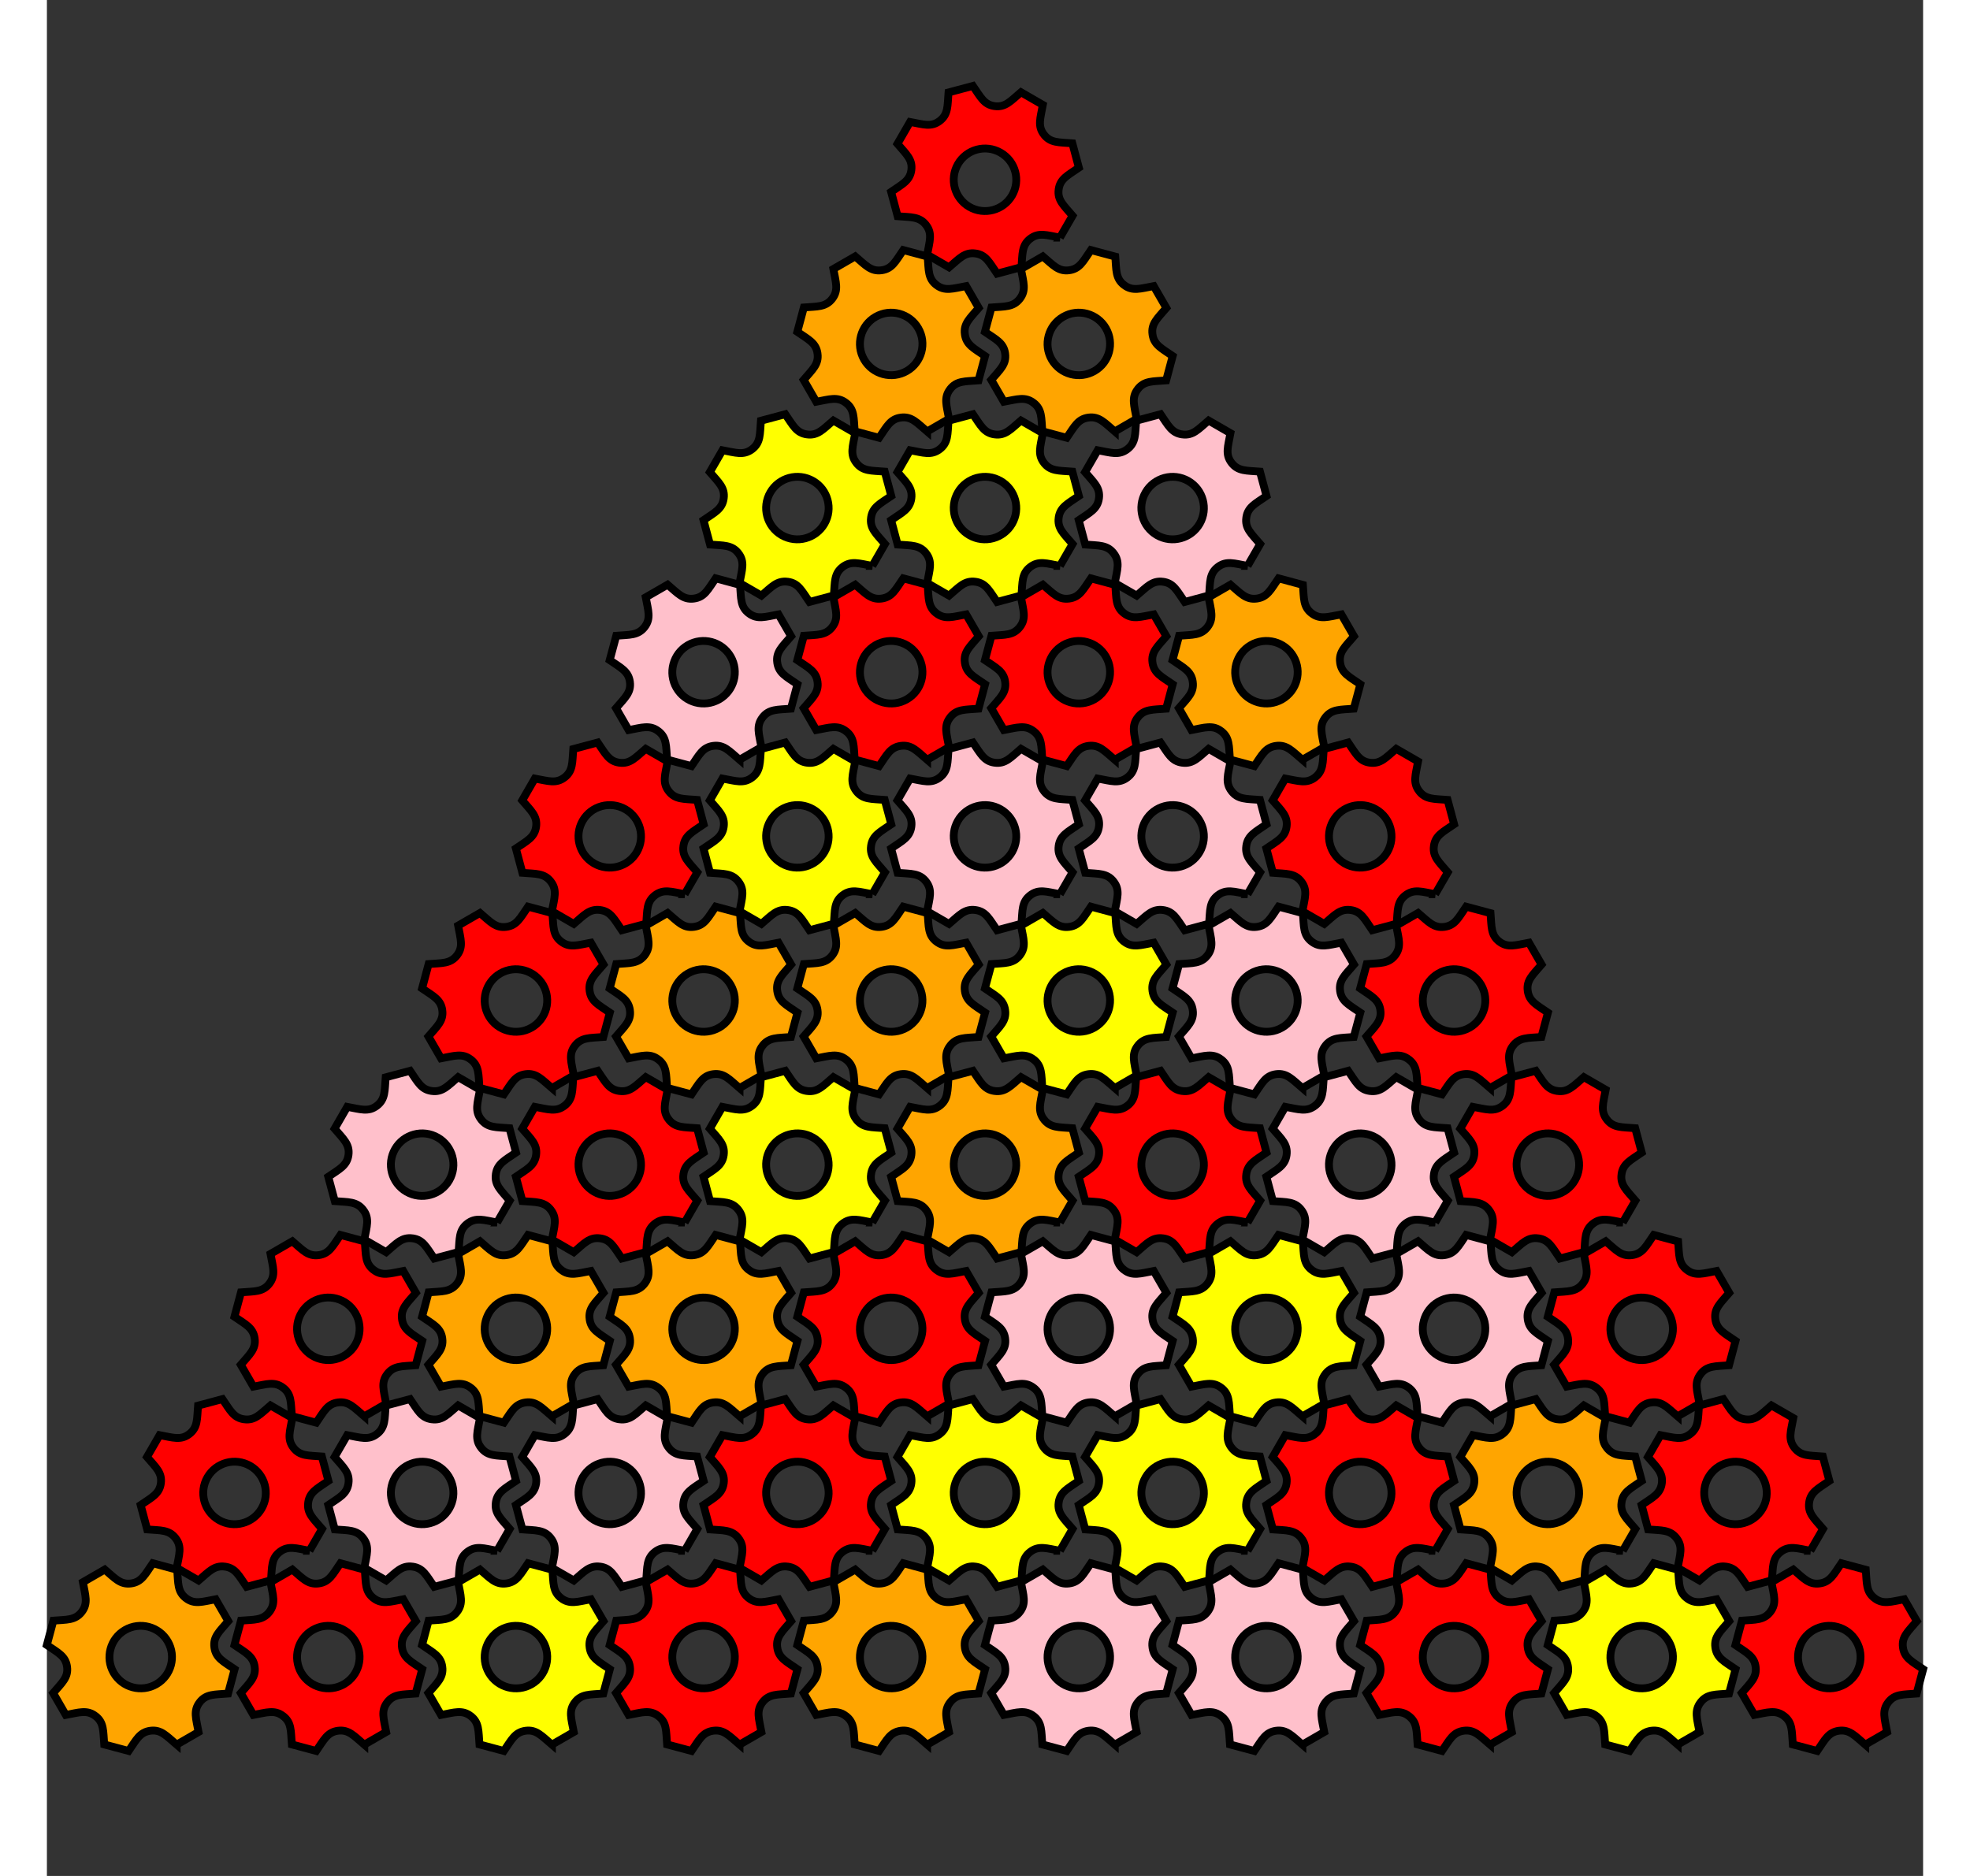 <svg xmlns="http://www.w3.org/2000/svg" width="420" height="400" viewBox="0 0 240 240">
<rect x="0" y="0" width="240" height="240" fill="#333333" stroke="none"/>
<g visibility="hidden">
<path id="gear" stroke="black" d="M24 13.616v-3.232c-1.651-.587-2.694-.752-3.219-2.019v-.001c-.527-1.271.1-2.134.847-3.707l-2.285-2.285c-1.561.742-2.433 1.375-3.707.847h-.001c-1.269-.526-1.435-1.576-2.019-3.219h-3.232c-.582 1.635-.749 2.692-2.019 3.219h-.001c-1.271.528-2.132-.098-3.707-.847l-2.285 2.285c.745 1.568 1.375 2.434.847 3.707-.527 1.271-1.584 1.438-3.219 2.02v3.232c1.632.58 2.692.749 3.219 2.019.53 1.282-.114 2.166-.847 3.707l2.285 2.286c1.562-.743 2.434-1.375 3.707-.847h.001c1.27.526 1.436 1.579 2.019 3.219h3.232c.582-1.636.75-2.69 2.027-3.222h.001c1.262-.524 2.12.101 3.698.851l2.285-2.286c-.744-1.563-1.375-2.433-.848-3.706.527-1.271 1.588-1.44 3.221-2.021zm-12 2.384c-2.209 0-4-1.791-4-4s1.791-4 4-4 4 1.791 4 4-1.791 4-4 4z"/>
</g>
<use href="#gear" fill="red" transform="translate(108 11) rotate(30 12 12)"/>

<use href="#gear" fill="orange" transform="translate(96 32) rotate(60 12 12)"/>
<use href="#gear" fill="orange" transform="translate(120 32) rotate(60 12 12)"/>

<use href="#gear" fill="yellow" transform="translate(84 53) rotate(30 12 12)"/>
<use href="#gear" fill="yellow" transform="translate(108 53) rotate(30 12 12)"/>
<use href="#gear" fill="pink" transform="translate(132 53) rotate(30 12 12)"/>

<use href="#gear" fill="pink" transform="translate(72 74) rotate(60 12 12)"/>
<use href="#gear" fill="red" transform="translate(96 74) rotate(60 12 12)"/>
<use href="#gear" fill="red" transform="translate(120 74) rotate(60 12 12)"/>
<use href="#gear" fill="orange" transform="translate(144 74) rotate(60 12 12)"/>

<use href="#gear" fill="red" transform="translate(60 95) rotate(30 12 12)"/>
<use href="#gear" fill="yellow" transform="translate(84 95) rotate(30 12 12)"/>
<use href="#gear" fill="pink" transform="translate(108 95) rotate(30 12 12)"/>
<use href="#gear" fill="pink" transform="translate(132 95) rotate(30 12 12)"/>
<use href="#gear" fill="red" transform="translate(156 95) rotate(30 12 12)"/>

<use href="#gear" fill="red" transform="translate(48 116) rotate(60 12 12)"/>
<use href="#gear" fill="orange" transform="translate(72 116) rotate(60 12 12)"/>
<use href="#gear" fill="orange" transform="translate(96 116) rotate(60 12 12)"/>
<use href="#gear" fill="yellow" transform="translate(120 116) rotate(60 12 12)"/>
<use href="#gear" fill="pink" transform="translate(144 116) rotate(60 12 12)"/>
<use href="#gear" fill="red" transform="translate(168 116) rotate(60 12 12)"/>

<use href="#gear" fill="pink" transform="translate(36 137) rotate(30 12 12)"/>
<use href="#gear" fill="red" transform="translate(60 137) rotate(30 12 12)"/>
<use href="#gear" fill="yellow" transform="translate(84 137) rotate(30 12 12)"/>
<use href="#gear" fill="orange" transform="translate(108 137) rotate(30 12 12)"/>
<use href="#gear" fill="red" transform="translate(132 137) rotate(30 12 12)"/>
<use href="#gear" fill="pink" transform="translate(156 137) rotate(30 12 12)"/>
<use href="#gear" fill="red" transform="translate(180 137) rotate(30 12 12)"/>

<use href="#gear" fill="red" transform="translate(24 158) rotate(60 12 12)"/>
<use href="#gear" fill="orange" transform="translate(48 158) rotate(60 12 12)"/>
<use href="#gear" fill="orange" transform="translate(72 158) rotate(60 12 12)"/>
<use href="#gear" fill="red" transform="translate(96 158) rotate(60 12 12)"/>
<use href="#gear" fill="pink" transform="translate(120 158) rotate(60 12 12)"/>
<use href="#gear" fill="yellow" transform="translate(144 158) rotate(60 12 12)"/>
<use href="#gear" fill="pink" transform="translate(168 158) rotate(60 12 12)"/>
<use href="#gear" fill="red" transform="translate(192 158) rotate(60 12 12)"/>

<use href="#gear" fill="red" transform="translate(12 179) rotate(30 12 12)"/>
<use href="#gear" fill="pink" transform="translate(36 179) rotate(30 12 12)"/>
<use href="#gear" fill="pink" transform="translate(60 179) rotate(30 12 12)"/>
<use href="#gear" fill="red" transform="translate(84 179) rotate(30 12 12)"/>
<use href="#gear" fill="yellow" transform="translate(108 179) rotate(30 12 12)"/>
<use href="#gear" fill="yellow" transform="translate(132 179) rotate(30 12 12)"/>
<use href="#gear" fill="red" transform="translate(156 179) rotate(30 12 12)"/>
<use href="#gear" fill="orange" transform="translate(180 179) rotate(30 12 12)"/>
<use href="#gear" fill="red" transform="translate(204 179) rotate(30 12 12)"/>

<use href="#gear" fill="orange" transform="translate(0 200) rotate(60 12 12)"/>
<use href="#gear" fill="red" transform="translate(24 200) rotate(60 12 12)"/>
<use href="#gear" fill="yellow" transform="translate(48 200) rotate(60 12 12)"/>
<use href="#gear" fill="red" transform="translate(72 200) rotate(60 12 12)"/>
<use href="#gear" fill="orange" transform="translate(96 200) rotate(60 12 12)"/>
<use href="#gear" fill="pink" transform="translate(120 200) rotate(60 12 12)"/>
<use href="#gear" fill="pink" transform="translate(144 200) rotate(60 12 12)"/>
<use href="#gear" fill="red" transform="translate(168 200) rotate(60 12 12)"/>
<use href="#gear" fill="yellow" transform="translate(192 200) rotate(60 12 12)"/>
<use href="#gear" fill="red" transform="translate(216 200) rotate(60 12 12)"/>

</svg>